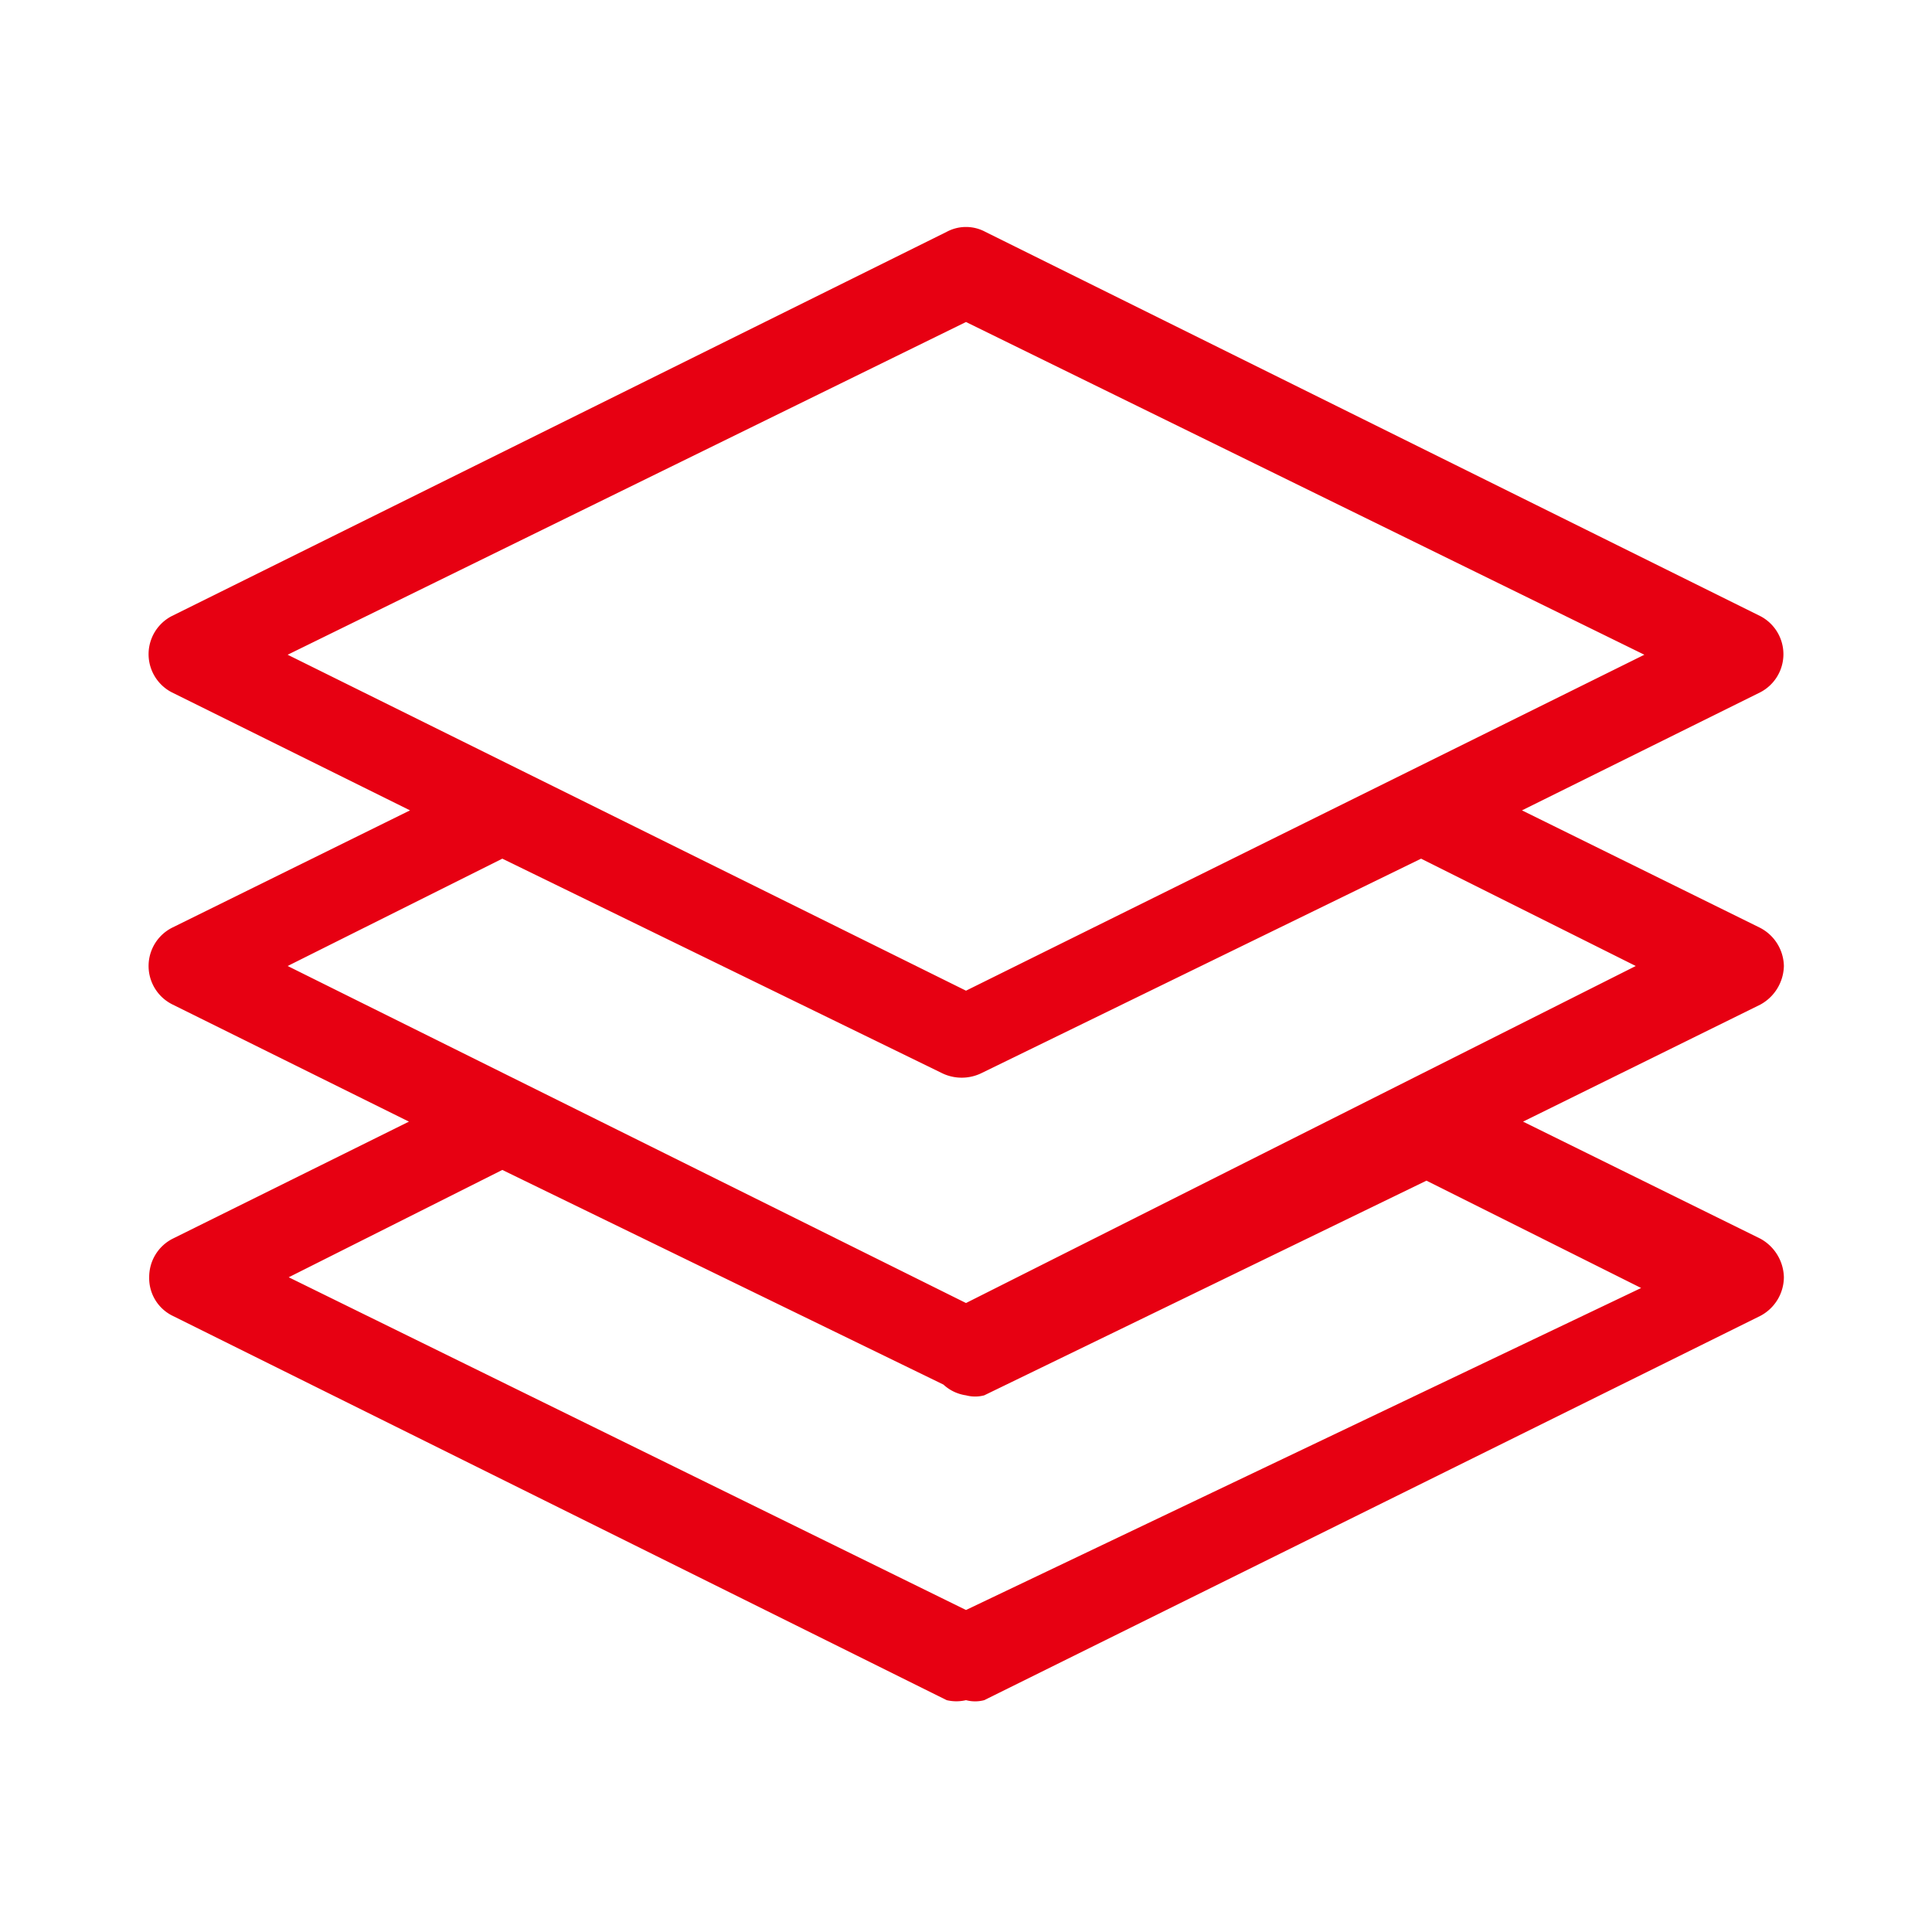 <?xml version="1.0" standalone="no"?><!DOCTYPE svg PUBLIC "-//W3C//DTD SVG 1.1//EN" "http://www.w3.org/Graphics/SVG/1.1/DTD/svg11.dtd"><svg t="1714029879911" class="icon" viewBox="0 0 1024 1024" version="1.1" xmlns="http://www.w3.org/2000/svg" p-id="48506" xmlns:xlink="http://www.w3.org/1999/xlink" width="200" height="200"><path d="M501.76 901.12a22.187 22.187 0 0 0 10.24 0 18.773 18.773 0 0 0 9.671 0l411.307-203.662a23.324 23.324 0 0 0 12.516-20.48 23.893 23.893 0 0 0-12.516-20.48l-125.724-62.009 125.724-62.009a23.893 23.893 0 0 0 12.516-20.48 23.324 23.324 0 0 0-13.084-20.48l-125.724-62.009 126.293-62.578a22.756 22.756 0 0 0 0-40.391L522.24 122.88a21.618 21.618 0 0 0-20.48 0L91.022 326.542a22.756 22.756 0 0 0 0 40.391l126.293 62.578-125.724 62.009a22.756 22.756 0 0 0 0 40.96l125.156 62.009-125.156 62.009a22.756 22.756 0 0 0-12.516 20.48 22.187 22.187 0 0 0 12.516 20.48zM152.462 347.022L512 170.667l359.538 176.356L512 525.084z m0 164.978l113.778-56.889 233.244 113.778a23.893 23.893 0 0 0 20.48 0l233.244-113.778 113.778 56.889L512 690.631z m113.778 108.089l233.813 113.778A22.187 22.187 0 0 0 512 739.556a18.773 18.773 0 0 0 9.671 0l234.382-113.778 113.778 56.889L512 853.333l-358.969-176.356z" fill="#E70012" p-id="48507"></path></svg>